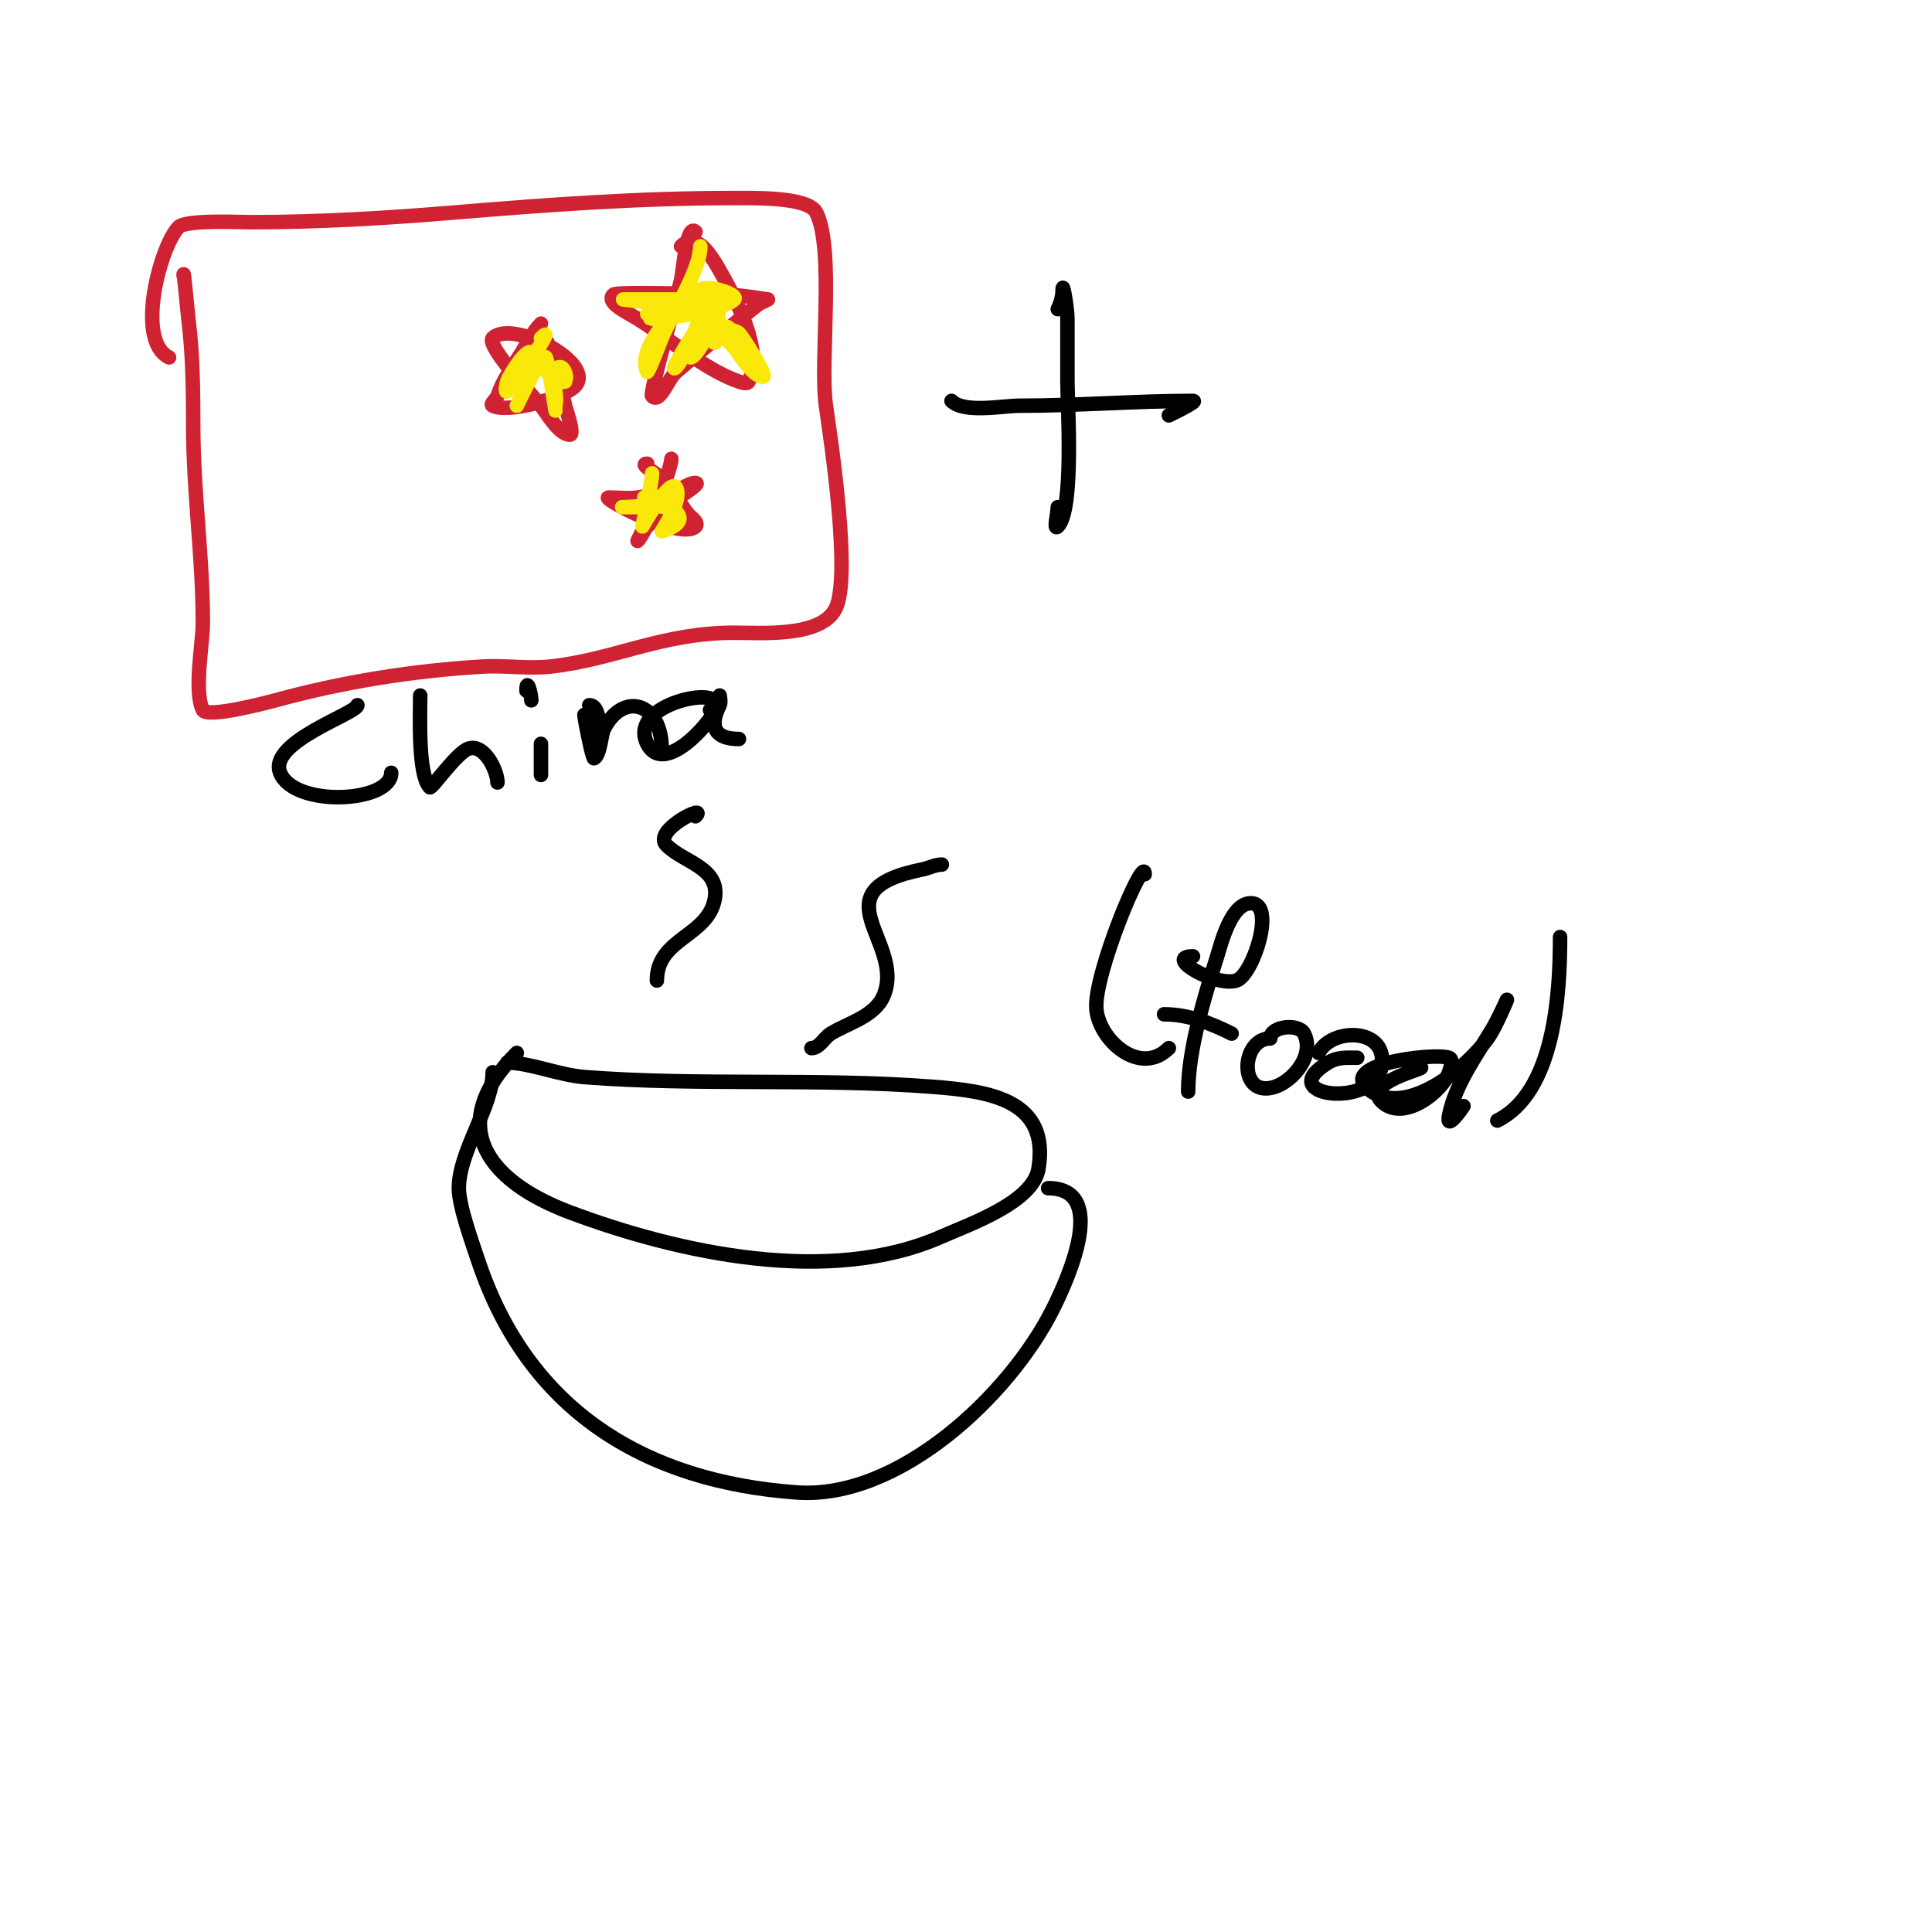 <svg viewBox='0 0 400 400' version='1.1' xmlns='http://www.w3.org/2000/svg' xmlns:xlink='http://www.w3.org/1999/xlink'><g fill='none' stroke='#cf2233' stroke-width='3' stroke-linecap='round' stroke-linejoin='round'><path d='M38,57c0,-1.783 0.827,7.612 1,9c0.915,7.321 1,14.547 1,22c0,13.839 2,27.245 2,41c0,4.108 -1.925,14.149 0,18c0.872,1.744 13.395,-1.562 15,-2c13.976,-3.812 28.313,-6.136 43,-7c4.659,-0.274 9.362,0.515 14,0c13.344,-1.483 23.068,-7 38,-7c5.507,0 17.986,1.029 21,-5c3.295,-6.591 -0.949,-34.642 -2,-42c-1.311,-9.174 1.843,-32.314 -2,-40c-1.643,-3.287 -13.107,-3 -17,-3c-19.633,0 -38.49,1.374 -58,3c-13.935,1.161 -27.988,2 -42,2c-2.24,0 -13.467,-0.533 -15,1c-3.7,3.7 -9.135,23.432 -2,27'/><path d='M144,48c-1.888,-1.888 -2.519,7.915 -3,10c-0.601,2.602 -6.59,23.41 -6,24c1.667,1.667 3.21,-3.466 5,-5c5.538,-4.747 11.28,-9.424 17,-14c0.087,-0.07 2,-1 2,-1c0,0 -5.982,-1 -9,-1c-1.651,0 -22.295,-0.705 -23,0c-1.667,1.667 3.001,3.751 5,5c6.177,3.86 14.128,10.709 21,13c0.632,0.211 1.702,0.596 2,0c3.212,-6.424 -2.943,-17.65 -6,-23c-1.554,-2.72 -4.71,-8.29 -8,-5'/><path d='M112,67c-1.619,1.619 -2.795,4.071 -4,6c-2.242,3.587 -3.87,5.611 -5,9c-0.236,0.707 -1.667,1.667 -1,2c3.199,1.6 14.542,-1.542 17,-4c4.762,-4.762 -13.001,-13.999 -17,-10c-1.503,1.503 8.893,12.617 10,14c1.148,1.435 3.696,6 6,6c1.025,0 -0.867,-5.467 -1,-6c-0.879,-3.516 -2.46,-15 -6,-15'/><path d='M139,95c0,2.159 -5.037,15.037 -7,17c-0.081,0.081 0.919,-1.919 1,-2c1,-1 2,-2 3,-3c1.905,-1.905 3.805,-3.537 6,-5c0.784,-0.523 2.943,-2 2,-2c-1.795,0 -3.219,1.777 -5,2c-2.339,0.292 -4.667,0.667 -7,1c-1.98,0.283 -4,0 -6,0c-1.823,0 15.025,8.975 18,6c0.736,-0.736 -0.805,-1.805 -1,-2c-2.384,-2.384 -3.231,-5.785 -6,-8c-1.558,-1.247 -4.775,-3 -3,-3'/></g>
<g fill='none' stroke='#fae80b' stroke-width='3' stroke-linecap='round' stroke-linejoin='round'><path d='M145,51c0,5.016 -6.144,14.359 -8,19c-0.139,0.347 -2.825,7.351 -3,7c-2.133,-4.267 4.56,-11.56 7,-14c1,-1 1.735,-3.632 3,-3c3.811,1.906 -2.431,14.431 -4,16c-1.581,1.581 1.815,-4.104 3,-6c1.398,-2.236 3.115,-6.115 5,-8c0.943,-0.943 0.323,2.706 0,4c-0.276,1.105 -3.736,8 -5,8c-0.685,0 3.875,-9.75 4,-10c0.615,-1.229 0.028,-4.972 1,-4c1.372,1.372 0.569,11 0,11c-0.718,0 -4.142,-9.142 0,-5c2.04,2.04 6.884,12 10,12c0.952,0 -4.145,-8.145 -5,-9c-0.527,-0.527 -1.473,-0.473 -2,-1c-1.634,-1.634 1,4 1,4c0,0 -9.178,-9.822 -7,-12c1.239,-1.239 8.058,0.942 7,2c-2.157,2.157 -13.393,4 -17,4c-1.7,0 3.366,-0.533 5,-1c3.203,-0.915 7.018,-1.509 10,-3c1.491,-0.745 -3.333,0 -5,0c-4.333,0 -8.667,0 -13,0c-1,0 -3,0 -3,0c0,0 17.701,2 16,2c-2.028,0 -4,0.667 -6,1c-1.564,0.261 -3.405,0 -5,0'/><path d='M112,70c3.866,-3.866 -5.295,9.295 -7,11c-0.471,0.471 -0.211,-1.368 0,-2c0.452,-1.356 4.036,-6.964 5,-6c1.23,1.23 -3,11 -3,11c0,0 5.264,-11.103 6,-10c0.463,0.694 2,11 2,11c0,0 -0.081,-0.677 0,-1c0.652,-2.607 -1.687,-8 1,-8c1.02,0 2.043,3.681 0,3c-1.158,-0.386 -6.376,-5 -6,-5c1.928,0 5.375,5 7,5'/><path d='M135,98c0,1.855 -2,11 -2,11c0,0 5.825,-10.351 7,-8c1.304,2.607 -3,9 -3,9c0,0 5.552,-1.448 3,-4c-1.989,-1.989 -8.315,-1 -11,-1c-1,0 2,0 3,0c0.025,0 9.407,-0.593 8,-2c-0.285,-0.285 -10.462,0 -5,0'/></g>
<g fill='none' stroke='#000000' stroke-width='3' stroke-linecap='round' stroke-linejoin='round'><path d='M219,64c0.615,-1.229 1,-2.626 1,-4c0,-2.028 1,3.972 1,6c0,4.333 0,8.667 0,13c0,4.557 1.437,26.563 -2,30c-0.943,0.943 0,-2.667 0,-4'/><path d='M197,83c2.612,2.612 10.663,1 14,1c11.824,0 24.563,-1 36,-1c1.265,0 -4.877,2.938 -5,3'/><path d='M105,220c4.608,0 10.864,2.605 16,3c23.908,1.839 48.085,0.16 72,2c11.872,0.913 24.389,2.665 22,17c-1.161,6.969 -14.52,11.565 -20,14c-23.179,10.302 -54.523,3.429 -77,-5c-16.607,-6.228 -26.28,-17.72 -11,-33'/><path d='M102,222c0,7.182 -7,16.342 -7,24c0,3.686 2.714,11.142 4,15c10.329,30.986 34.48,45.749 66,48c21.134,1.51 44.116,-20.232 53,-38c3.61,-7.22 11.296,-25 -1,-25'/><path d='M136,203c0,-8.847 10.679,-9.075 12,-17c1.062,-6.374 -6.408,-7.408 -10,-11c-3.095,-3.095 8.753,-8.753 6,-6'/><path d='M168,217c1.667,0 2.587,-2.117 4,-3c3.469,-2.168 9.212,-3.53 11,-8c4.428,-11.071 -14.159,-21.568 8,-26c1.348,-0.27 2.626,-1 4,-1'/><path d='M237,181c0,-4.534 -10.703,20.97 -10,28c0.648,6.48 9.095,13.905 15,8'/><path d='M247,198c-6.3,0 4.758,6.414 9,5c3.401,-1.134 8.272,-16 3,-16c-4.172,0 -6.21,8.473 -7,11c-2.526,8.084 -6,19.24 -6,28'/><path d='M241,210c5.07,0 9.755,1.877 14,4'/><path d='M263,215c-6.155,0 -6.721,12.574 1,10c3.709,-1.236 8.255,-6.489 6,-11c-1.081,-2.162 -7,-1.601 -7,1'/><path d='M281,219c-2.141,0 -3.99,-0.206 -6,1c-11.599,6.959 9.279,9.603 11,1c1.658,-8.29 -10.315,-8.369 -13,-3'/><path d='M294,221c2.224,0 -12.005,2.995 -8,7c4.508,4.508 12.688,-2.064 14,-6c0.316,-0.949 0.949,-2.684 0,-3c-3.289,-1.096 -24.345,1.436 -16,7c7.705,5.137 19.861,-5.205 24,-11c1.733,-2.426 4,-8 4,-8c0,0 -1.85,4.083 -3,6c-3.378,5.631 -7.69,11.449 -9,18c-0.688,3.438 2.919,-1.839 3,-2'/><path d='M323,194c0,11.782 -1.145,32.073 -13,38'/><path d='M74,146c0,1.674 -18.551,7.622 -16,14c2.892,7.229 23,6.21 23,0'/><path d='M87,144c0,3.69 -0.531,16.469 2,19c0.363,0.363 5.563,-7.188 8,-8c3.326,-1.109 6,4.68 6,7'/><path d='M112,154c0,1.429 0,9.754 0,5'/><path d='M112,144'/><path d='M122,146c2.884,0 2,8.421 2,7'/><path d='M109,143c0,-2.914 1,0.608 1,2'/><path d='M121,148c0,0.878 1.678,9.161 2,9c1.23,-0.615 1.51,-5.02 2,-6c3.981,-7.962 12,-5.539 12,4'/><path d='M147,147c5.547,-5.547 -17.435,-1.87 -13,7c3.348,6.696 13.069,-4.206 14,-7c0.333,-1 1,-3 1,-3c0,0 0.298,1.404 0,2c-2.441,4.882 -0.59,7 4,7'/></g>
</svg>